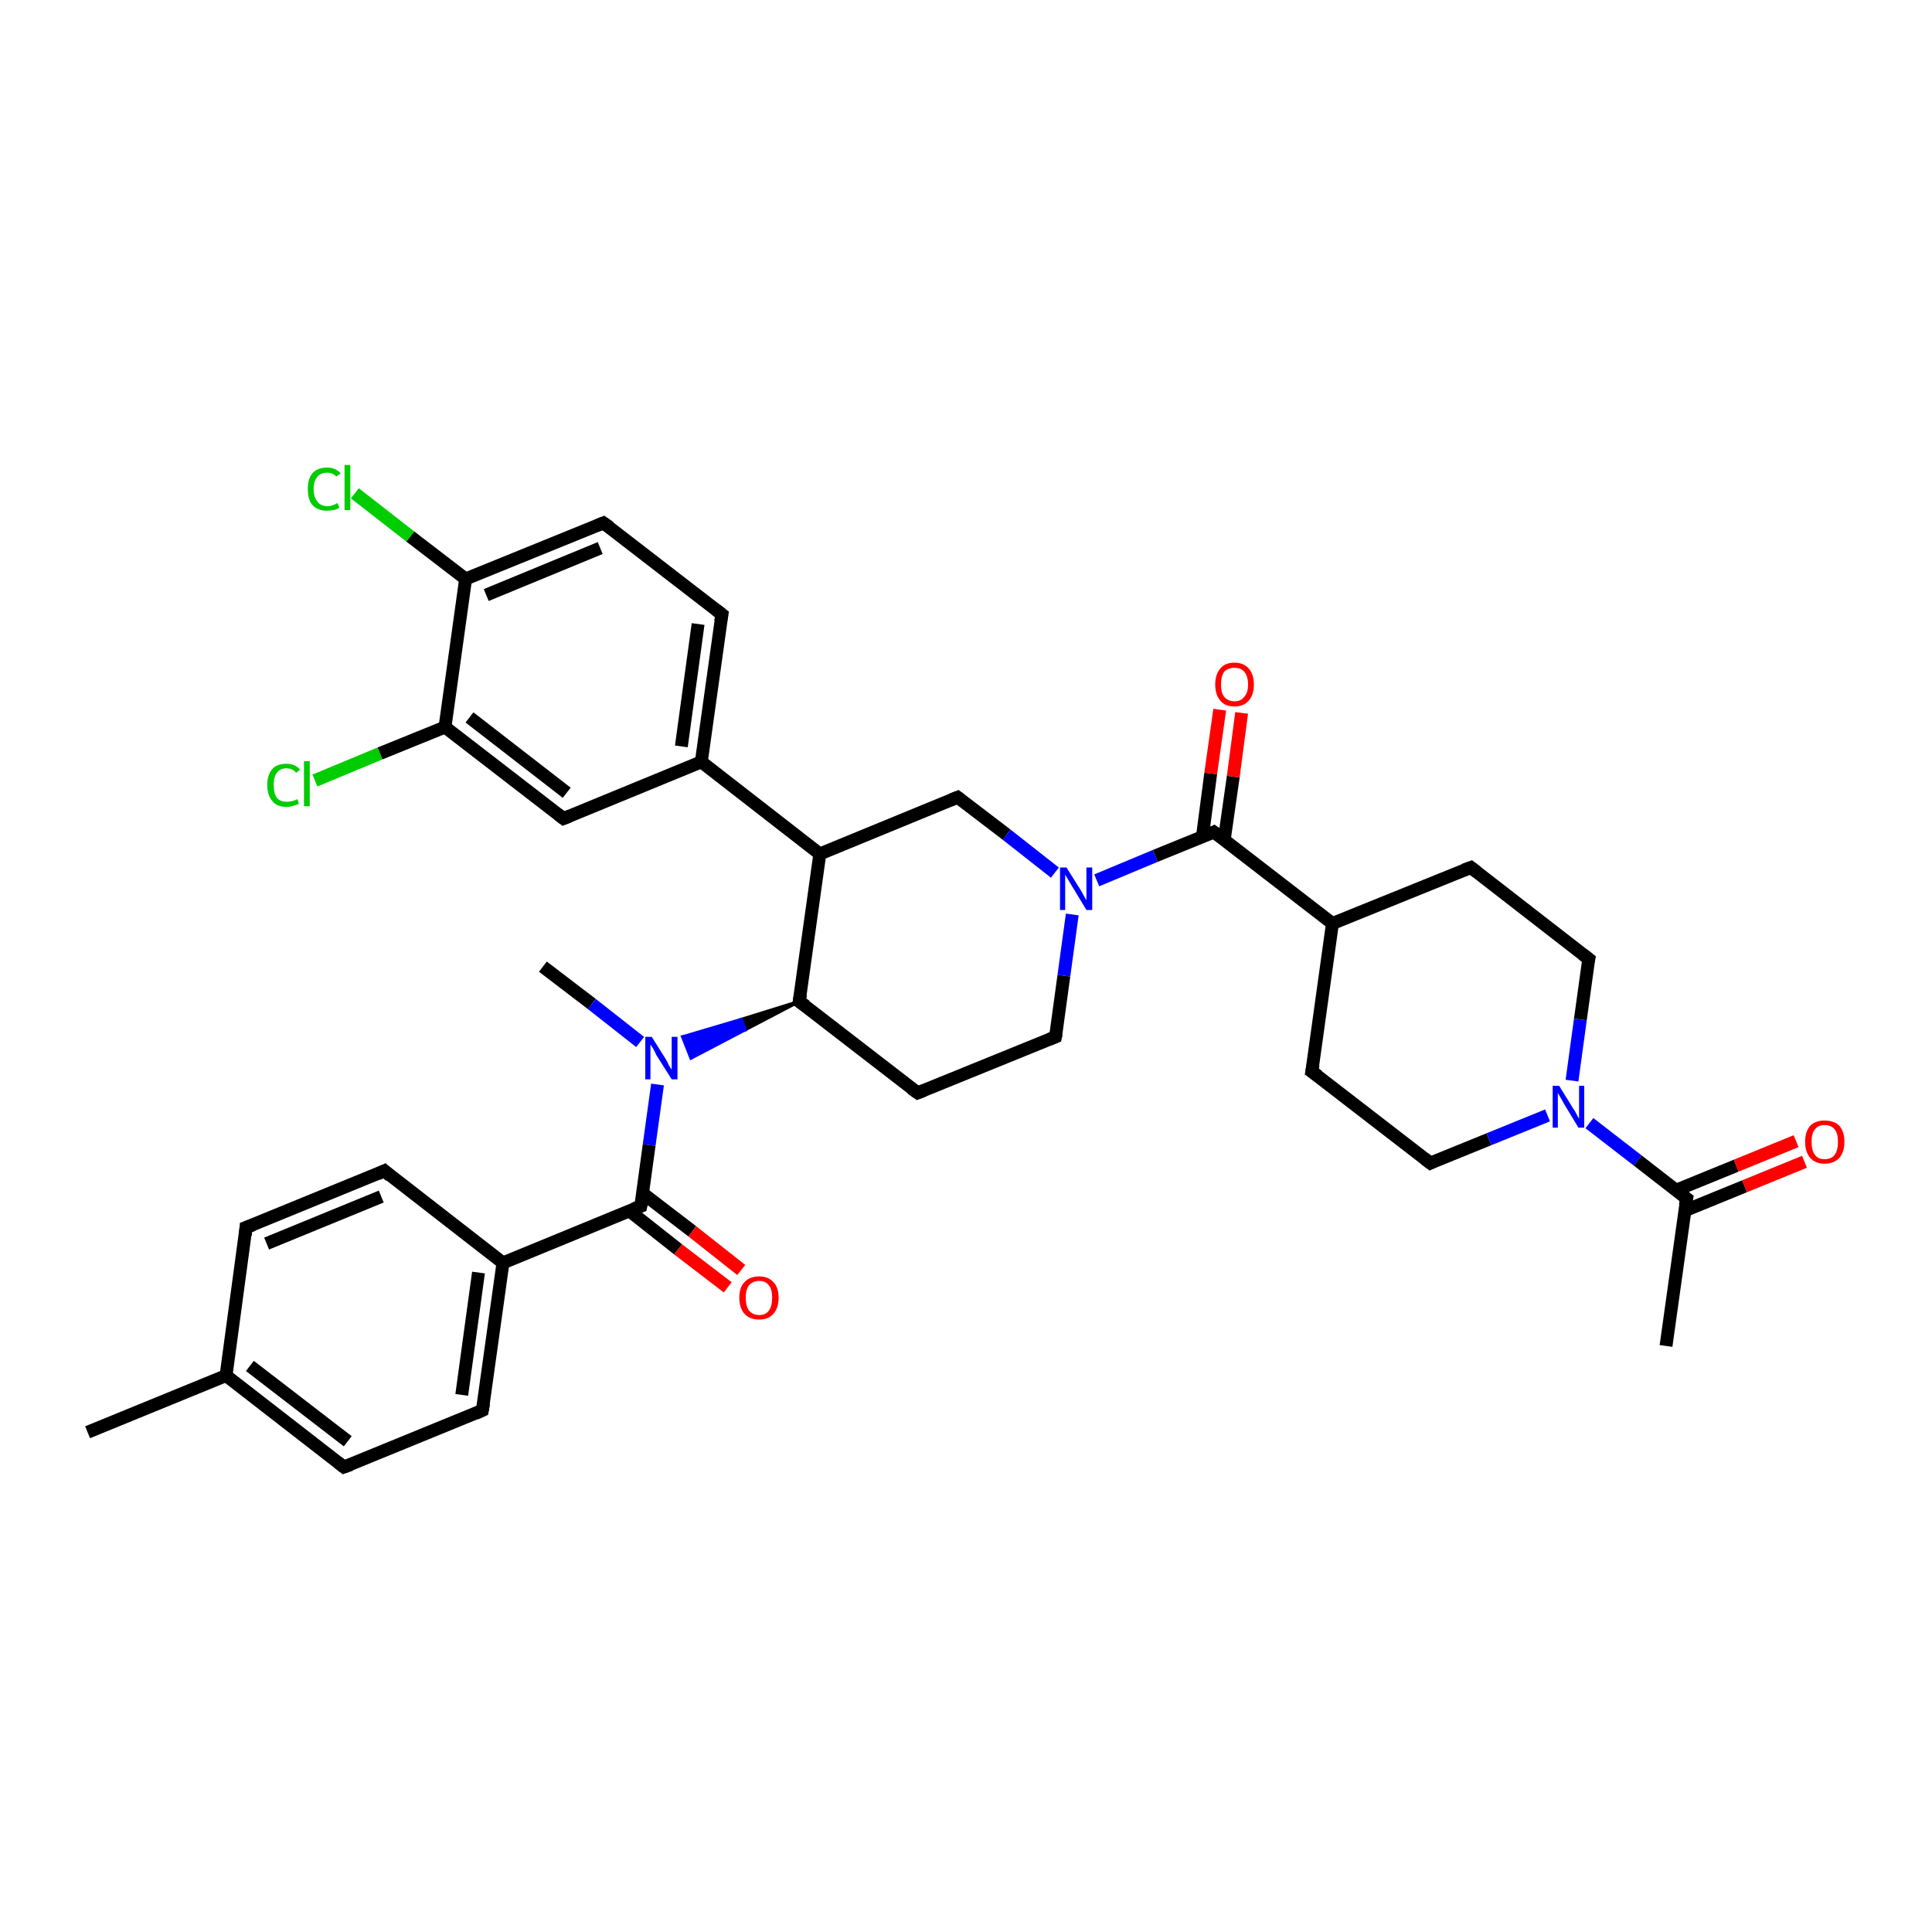 <?xml version='1.0' encoding='iso-8859-1'?>
<svg version='1.1' baseProfile='full'
              xmlns='http://www.w3.org/2000/svg'
                      xmlns:rdkit='http://www.rdkit.org/xml'
                      xmlns:xlink='http://www.w3.org/1999/xlink'
                  xml:space='preserve'
width='300px' height='300px' viewBox='0 0 300 300'>
<!-- END OF HEADER -->
<rect style='opacity:1.0;fill:#FFFFFF;stroke:none' width='300.0' height='300.0' x='0.0' y='0.0'> </rect>
<path class='bond-0 atom-0 atom-1' d='M 84.3,150.1 L 91.9,155.9' style='fill:none;fill-rule:evenodd;stroke:#000000;stroke-width:2.0px;stroke-linecap:butt;stroke-linejoin:miter;stroke-opacity:1' />
<path class='bond-0 atom-0 atom-1' d='M 91.9,155.9 L 99.4,161.8' style='fill:none;fill-rule:evenodd;stroke:#0000FF;stroke-width:2.0px;stroke-linecap:butt;stroke-linejoin:miter;stroke-opacity:1' />
<path class='bond-1 atom-2 atom-1' d='M 124.1,155.5 L 115.7,159.9 L 115.1,158.3 Z' style='fill:#000000;fill-rule:evenodd;fill-opacity:1;stroke:#000000;stroke-width:0.5px;stroke-linecap:butt;stroke-linejoin:miter;stroke-opacity:1;' />
<path class='bond-1 atom-2 atom-1' d='M 115.7,159.9 L 106.0,161.0 L 107.3,164.3 Z' style='fill:#0000FF;fill-rule:evenodd;fill-opacity:1;stroke:#0000FF;stroke-width:0.5px;stroke-linecap:butt;stroke-linejoin:miter;stroke-opacity:1;' />
<path class='bond-1 atom-2 atom-1' d='M 115.7,159.9 L 115.1,158.3 L 106.0,161.0 Z' style='fill:#0000FF;fill-rule:evenodd;fill-opacity:1;stroke:#0000FF;stroke-width:0.5px;stroke-linecap:butt;stroke-linejoin:miter;stroke-opacity:1;' />
<path class='bond-2 atom-2 atom-3' d='M 124.1,155.5 L 142.5,169.7' style='fill:none;fill-rule:evenodd;stroke:#000000;stroke-width:2.0px;stroke-linecap:butt;stroke-linejoin:miter;stroke-opacity:1' />
<path class='bond-3 atom-3 atom-4' d='M 142.5,169.7 L 163.9,161.0' style='fill:none;fill-rule:evenodd;stroke:#000000;stroke-width:2.0px;stroke-linecap:butt;stroke-linejoin:miter;stroke-opacity:1' />
<path class='bond-4 atom-4 atom-5' d='M 163.9,161.0 L 165.2,151.5' style='fill:none;fill-rule:evenodd;stroke:#000000;stroke-width:2.0px;stroke-linecap:butt;stroke-linejoin:miter;stroke-opacity:1' />
<path class='bond-4 atom-4 atom-5' d='M 165.2,151.5 L 166.5,142.0' style='fill:none;fill-rule:evenodd;stroke:#0000FF;stroke-width:2.0px;stroke-linecap:butt;stroke-linejoin:miter;stroke-opacity:1' />
<path class='bond-5 atom-5 atom-6' d='M 163.8,135.5 L 156.3,129.6' style='fill:none;fill-rule:evenodd;stroke:#0000FF;stroke-width:2.0px;stroke-linecap:butt;stroke-linejoin:miter;stroke-opacity:1' />
<path class='bond-5 atom-5 atom-6' d='M 156.3,129.6 L 148.7,123.8' style='fill:none;fill-rule:evenodd;stroke:#000000;stroke-width:2.0px;stroke-linecap:butt;stroke-linejoin:miter;stroke-opacity:1' />
<path class='bond-6 atom-6 atom-7' d='M 148.7,123.8 L 127.3,132.6' style='fill:none;fill-rule:evenodd;stroke:#000000;stroke-width:2.0px;stroke-linecap:butt;stroke-linejoin:miter;stroke-opacity:1' />
<path class='bond-7 atom-7 atom-8' d='M 127.3,132.6 L 108.9,118.3' style='fill:none;fill-rule:evenodd;stroke:#000000;stroke-width:2.0px;stroke-linecap:butt;stroke-linejoin:miter;stroke-opacity:1' />
<path class='bond-8 atom-8 atom-9' d='M 108.9,118.3 L 112.1,95.4' style='fill:none;fill-rule:evenodd;stroke:#000000;stroke-width:2.0px;stroke-linecap:butt;stroke-linejoin:miter;stroke-opacity:1' />
<path class='bond-8 atom-8 atom-9' d='M 105.8,115.9 L 108.4,96.9' style='fill:none;fill-rule:evenodd;stroke:#000000;stroke-width:2.0px;stroke-linecap:butt;stroke-linejoin:miter;stroke-opacity:1' />
<path class='bond-9 atom-9 atom-10' d='M 112.1,95.4 L 93.7,81.2' style='fill:none;fill-rule:evenodd;stroke:#000000;stroke-width:2.0px;stroke-linecap:butt;stroke-linejoin:miter;stroke-opacity:1' />
<path class='bond-10 atom-10 atom-11' d='M 93.7,81.2 L 72.3,89.9' style='fill:none;fill-rule:evenodd;stroke:#000000;stroke-width:2.0px;stroke-linecap:butt;stroke-linejoin:miter;stroke-opacity:1' />
<path class='bond-10 atom-10 atom-11' d='M 93.2,85.1 L 75.5,92.4' style='fill:none;fill-rule:evenodd;stroke:#000000;stroke-width:2.0px;stroke-linecap:butt;stroke-linejoin:miter;stroke-opacity:1' />
<path class='bond-11 atom-11 atom-12' d='M 72.3,89.9 L 63.7,83.3' style='fill:none;fill-rule:evenodd;stroke:#000000;stroke-width:2.0px;stroke-linecap:butt;stroke-linejoin:miter;stroke-opacity:1' />
<path class='bond-11 atom-11 atom-12' d='M 63.7,83.3 L 55.1,76.6' style='fill:none;fill-rule:evenodd;stroke:#00CC00;stroke-width:2.0px;stroke-linecap:butt;stroke-linejoin:miter;stroke-opacity:1' />
<path class='bond-12 atom-11 atom-13' d='M 72.3,89.9 L 69.1,112.9' style='fill:none;fill-rule:evenodd;stroke:#000000;stroke-width:2.0px;stroke-linecap:butt;stroke-linejoin:miter;stroke-opacity:1' />
<path class='bond-13 atom-13 atom-14' d='M 69.1,112.9 L 59.0,117.0' style='fill:none;fill-rule:evenodd;stroke:#000000;stroke-width:2.0px;stroke-linecap:butt;stroke-linejoin:miter;stroke-opacity:1' />
<path class='bond-13 atom-13 atom-14' d='M 59.0,117.0 L 48.9,121.2' style='fill:none;fill-rule:evenodd;stroke:#00CC00;stroke-width:2.0px;stroke-linecap:butt;stroke-linejoin:miter;stroke-opacity:1' />
<path class='bond-14 atom-13 atom-15' d='M 69.1,112.9 L 87.5,127.1' style='fill:none;fill-rule:evenodd;stroke:#000000;stroke-width:2.0px;stroke-linecap:butt;stroke-linejoin:miter;stroke-opacity:1' />
<path class='bond-14 atom-13 atom-15' d='M 72.9,111.4 L 88.0,123.1' style='fill:none;fill-rule:evenodd;stroke:#000000;stroke-width:2.0px;stroke-linecap:butt;stroke-linejoin:miter;stroke-opacity:1' />
<path class='bond-15 atom-5 atom-16' d='M 170.3,136.7 L 179.4,132.9' style='fill:none;fill-rule:evenodd;stroke:#0000FF;stroke-width:2.0px;stroke-linecap:butt;stroke-linejoin:miter;stroke-opacity:1' />
<path class='bond-15 atom-5 atom-16' d='M 179.4,132.9 L 188.5,129.2' style='fill:none;fill-rule:evenodd;stroke:#000000;stroke-width:2.0px;stroke-linecap:butt;stroke-linejoin:miter;stroke-opacity:1' />
<path class='bond-16 atom-16 atom-17' d='M 190.1,130.4 L 191.5,120.6' style='fill:none;fill-rule:evenodd;stroke:#000000;stroke-width:2.0px;stroke-linecap:butt;stroke-linejoin:miter;stroke-opacity:1' />
<path class='bond-16 atom-16 atom-17' d='M 191.5,120.6 L 192.8,110.7' style='fill:none;fill-rule:evenodd;stroke:#FF0000;stroke-width:2.0px;stroke-linecap:butt;stroke-linejoin:miter;stroke-opacity:1' />
<path class='bond-16 atom-16 atom-17' d='M 186.7,130.0 L 188.0,120.1' style='fill:none;fill-rule:evenodd;stroke:#000000;stroke-width:2.0px;stroke-linecap:butt;stroke-linejoin:miter;stroke-opacity:1' />
<path class='bond-16 atom-16 atom-17' d='M 188.0,120.1 L 189.4,110.2' style='fill:none;fill-rule:evenodd;stroke:#FF0000;stroke-width:2.0px;stroke-linecap:butt;stroke-linejoin:miter;stroke-opacity:1' />
<path class='bond-17 atom-16 atom-18' d='M 188.5,129.2 L 206.9,143.4' style='fill:none;fill-rule:evenodd;stroke:#000000;stroke-width:2.0px;stroke-linecap:butt;stroke-linejoin:miter;stroke-opacity:1' />
<path class='bond-18 atom-18 atom-19' d='M 206.9,143.4 L 203.7,166.4' style='fill:none;fill-rule:evenodd;stroke:#000000;stroke-width:2.0px;stroke-linecap:butt;stroke-linejoin:miter;stroke-opacity:1' />
<path class='bond-19 atom-19 atom-20' d='M 203.7,166.4 L 222.1,180.6' style='fill:none;fill-rule:evenodd;stroke:#000000;stroke-width:2.0px;stroke-linecap:butt;stroke-linejoin:miter;stroke-opacity:1' />
<path class='bond-20 atom-20 atom-21' d='M 222.1,180.6 L 231.2,176.9' style='fill:none;fill-rule:evenodd;stroke:#000000;stroke-width:2.0px;stroke-linecap:butt;stroke-linejoin:miter;stroke-opacity:1' />
<path class='bond-20 atom-20 atom-21' d='M 231.2,176.9 L 240.3,173.2' style='fill:none;fill-rule:evenodd;stroke:#0000FF;stroke-width:2.0px;stroke-linecap:butt;stroke-linejoin:miter;stroke-opacity:1' />
<path class='bond-21 atom-21 atom-22' d='M 244.1,167.8 L 245.4,158.3' style='fill:none;fill-rule:evenodd;stroke:#0000FF;stroke-width:2.0px;stroke-linecap:butt;stroke-linejoin:miter;stroke-opacity:1' />
<path class='bond-21 atom-21 atom-22' d='M 245.4,158.3 L 246.7,148.9' style='fill:none;fill-rule:evenodd;stroke:#000000;stroke-width:2.0px;stroke-linecap:butt;stroke-linejoin:miter;stroke-opacity:1' />
<path class='bond-22 atom-22 atom-23' d='M 246.7,148.9 L 228.4,134.7' style='fill:none;fill-rule:evenodd;stroke:#000000;stroke-width:2.0px;stroke-linecap:butt;stroke-linejoin:miter;stroke-opacity:1' />
<path class='bond-23 atom-21 atom-24' d='M 246.8,174.4 L 254.3,180.2' style='fill:none;fill-rule:evenodd;stroke:#0000FF;stroke-width:2.0px;stroke-linecap:butt;stroke-linejoin:miter;stroke-opacity:1' />
<path class='bond-23 atom-21 atom-24' d='M 254.3,180.2 L 261.9,186.1' style='fill:none;fill-rule:evenodd;stroke:#000000;stroke-width:2.0px;stroke-linecap:butt;stroke-linejoin:miter;stroke-opacity:1' />
<path class='bond-24 atom-24 atom-25' d='M 261.9,186.1 L 258.7,209.0' style='fill:none;fill-rule:evenodd;stroke:#000000;stroke-width:2.0px;stroke-linecap:butt;stroke-linejoin:miter;stroke-opacity:1' />
<path class='bond-25 atom-24 atom-26' d='M 261.6,188.0 L 270.9,184.2' style='fill:none;fill-rule:evenodd;stroke:#000000;stroke-width:2.0px;stroke-linecap:butt;stroke-linejoin:miter;stroke-opacity:1' />
<path class='bond-25 atom-24 atom-26' d='M 270.9,184.2 L 280.2,180.4' style='fill:none;fill-rule:evenodd;stroke:#FF0000;stroke-width:2.0px;stroke-linecap:butt;stroke-linejoin:miter;stroke-opacity:1' />
<path class='bond-25 atom-24 atom-26' d='M 260.3,184.8 L 269.6,181.0' style='fill:none;fill-rule:evenodd;stroke:#000000;stroke-width:2.0px;stroke-linecap:butt;stroke-linejoin:miter;stroke-opacity:1' />
<path class='bond-25 atom-24 atom-26' d='M 269.6,181.0 L 278.9,177.2' style='fill:none;fill-rule:evenodd;stroke:#FF0000;stroke-width:2.0px;stroke-linecap:butt;stroke-linejoin:miter;stroke-opacity:1' />
<path class='bond-26 atom-1 atom-27' d='M 102.1,168.4 L 100.8,177.8' style='fill:none;fill-rule:evenodd;stroke:#0000FF;stroke-width:2.0px;stroke-linecap:butt;stroke-linejoin:miter;stroke-opacity:1' />
<path class='bond-26 atom-1 atom-27' d='M 100.8,177.8 L 99.5,187.3' style='fill:none;fill-rule:evenodd;stroke:#000000;stroke-width:2.0px;stroke-linecap:butt;stroke-linejoin:miter;stroke-opacity:1' />
<path class='bond-27 atom-27 atom-28' d='M 97.7,188.0 L 105.3,194.0' style='fill:none;fill-rule:evenodd;stroke:#000000;stroke-width:2.0px;stroke-linecap:butt;stroke-linejoin:miter;stroke-opacity:1' />
<path class='bond-27 atom-27 atom-28' d='M 105.3,194.0 L 113.0,199.9' style='fill:none;fill-rule:evenodd;stroke:#FF0000;stroke-width:2.0px;stroke-linecap:butt;stroke-linejoin:miter;stroke-opacity:1' />
<path class='bond-27 atom-27 atom-28' d='M 99.8,185.3 L 107.5,191.2' style='fill:none;fill-rule:evenodd;stroke:#000000;stroke-width:2.0px;stroke-linecap:butt;stroke-linejoin:miter;stroke-opacity:1' />
<path class='bond-27 atom-27 atom-28' d='M 107.5,191.2 L 115.1,197.2' style='fill:none;fill-rule:evenodd;stroke:#FF0000;stroke-width:2.0px;stroke-linecap:butt;stroke-linejoin:miter;stroke-opacity:1' />
<path class='bond-28 atom-27 atom-29' d='M 99.5,187.3 L 78.1,196.1' style='fill:none;fill-rule:evenodd;stroke:#000000;stroke-width:2.0px;stroke-linecap:butt;stroke-linejoin:miter;stroke-opacity:1' />
<path class='bond-29 atom-29 atom-30' d='M 78.1,196.1 L 74.9,219.0' style='fill:none;fill-rule:evenodd;stroke:#000000;stroke-width:2.0px;stroke-linecap:butt;stroke-linejoin:miter;stroke-opacity:1' />
<path class='bond-29 atom-29 atom-30' d='M 74.3,197.6 L 71.7,216.6' style='fill:none;fill-rule:evenodd;stroke:#000000;stroke-width:2.0px;stroke-linecap:butt;stroke-linejoin:miter;stroke-opacity:1' />
<path class='bond-30 atom-30 atom-31' d='M 74.9,219.0 L 53.4,227.8' style='fill:none;fill-rule:evenodd;stroke:#000000;stroke-width:2.0px;stroke-linecap:butt;stroke-linejoin:miter;stroke-opacity:1' />
<path class='bond-31 atom-31 atom-32' d='M 53.4,227.8 L 35.1,213.6' style='fill:none;fill-rule:evenodd;stroke:#000000;stroke-width:2.0px;stroke-linecap:butt;stroke-linejoin:miter;stroke-opacity:1' />
<path class='bond-31 atom-31 atom-32' d='M 54.0,223.8 L 38.8,212.1' style='fill:none;fill-rule:evenodd;stroke:#000000;stroke-width:2.0px;stroke-linecap:butt;stroke-linejoin:miter;stroke-opacity:1' />
<path class='bond-32 atom-32 atom-33' d='M 35.1,213.6 L 13.6,222.4' style='fill:none;fill-rule:evenodd;stroke:#000000;stroke-width:2.0px;stroke-linecap:butt;stroke-linejoin:miter;stroke-opacity:1' />
<path class='bond-33 atom-32 atom-34' d='M 35.1,213.6 L 38.2,190.6' style='fill:none;fill-rule:evenodd;stroke:#000000;stroke-width:2.0px;stroke-linecap:butt;stroke-linejoin:miter;stroke-opacity:1' />
<path class='bond-34 atom-34 atom-35' d='M 38.2,190.6 L 59.7,181.8' style='fill:none;fill-rule:evenodd;stroke:#000000;stroke-width:2.0px;stroke-linecap:butt;stroke-linejoin:miter;stroke-opacity:1' />
<path class='bond-34 atom-34 atom-35' d='M 41.4,193.1 L 59.2,185.8' style='fill:none;fill-rule:evenodd;stroke:#000000;stroke-width:2.0px;stroke-linecap:butt;stroke-linejoin:miter;stroke-opacity:1' />
<path class='bond-35 atom-7 atom-2' d='M 127.3,132.6 L 124.1,155.5' style='fill:none;fill-rule:evenodd;stroke:#000000;stroke-width:2.0px;stroke-linecap:butt;stroke-linejoin:miter;stroke-opacity:1' />
<path class='bond-36 atom-15 atom-8' d='M 87.5,127.1 L 108.9,118.3' style='fill:none;fill-rule:evenodd;stroke:#000000;stroke-width:2.0px;stroke-linecap:butt;stroke-linejoin:miter;stroke-opacity:1' />
<path class='bond-37 atom-23 atom-18' d='M 228.4,134.7 L 206.9,143.4' style='fill:none;fill-rule:evenodd;stroke:#000000;stroke-width:2.0px;stroke-linecap:butt;stroke-linejoin:miter;stroke-opacity:1' />
<path class='bond-38 atom-35 atom-29' d='M 59.7,181.8 L 78.1,196.1' style='fill:none;fill-rule:evenodd;stroke:#000000;stroke-width:2.0px;stroke-linecap:butt;stroke-linejoin:miter;stroke-opacity:1' />
<path d='M 125.1,156.2 L 124.1,155.5 L 124.3,154.4' style='fill:none;stroke:#000000;stroke-width:2.0px;stroke-linecap:butt;stroke-linejoin:miter;stroke-opacity:1;' />
<path d='M 141.5,169.0 L 142.5,169.7 L 143.5,169.3' style='fill:none;stroke:#000000;stroke-width:2.0px;stroke-linecap:butt;stroke-linejoin:miter;stroke-opacity:1;' />
<path d='M 162.9,161.4 L 163.9,161.0 L 164.0,160.5' style='fill:none;stroke:#000000;stroke-width:2.0px;stroke-linecap:butt;stroke-linejoin:miter;stroke-opacity:1;' />
<path d='M 149.1,124.1 L 148.7,123.8 L 147.7,124.2' style='fill:none;stroke:#000000;stroke-width:2.0px;stroke-linecap:butt;stroke-linejoin:miter;stroke-opacity:1;' />
<path d='M 111.9,96.5 L 112.1,95.4 L 111.2,94.7' style='fill:none;stroke:#000000;stroke-width:2.0px;stroke-linecap:butt;stroke-linejoin:miter;stroke-opacity:1;' />
<path d='M 94.7,81.9 L 93.7,81.2 L 92.7,81.6' style='fill:none;stroke:#000000;stroke-width:2.0px;stroke-linecap:butt;stroke-linejoin:miter;stroke-opacity:1;' />
<path d='M 86.6,126.4 L 87.5,127.1 L 88.5,126.7' style='fill:none;stroke:#000000;stroke-width:2.0px;stroke-linecap:butt;stroke-linejoin:miter;stroke-opacity:1;' />
<path d='M 188.1,129.4 L 188.5,129.2 L 189.5,129.9' style='fill:none;stroke:#000000;stroke-width:2.0px;stroke-linecap:butt;stroke-linejoin:miter;stroke-opacity:1;' />
<path d='M 203.9,165.3 L 203.7,166.4 L 204.7,167.1' style='fill:none;stroke:#000000;stroke-width:2.0px;stroke-linecap:butt;stroke-linejoin:miter;stroke-opacity:1;' />
<path d='M 221.2,179.9 L 222.1,180.6 L 222.5,180.4' style='fill:none;stroke:#000000;stroke-width:2.0px;stroke-linecap:butt;stroke-linejoin:miter;stroke-opacity:1;' />
<path d='M 246.6,149.3 L 246.7,148.9 L 245.8,148.2' style='fill:none;stroke:#000000;stroke-width:2.0px;stroke-linecap:butt;stroke-linejoin:miter;stroke-opacity:1;' />
<path d='M 229.3,135.4 L 228.4,134.7 L 227.3,135.1' style='fill:none;stroke:#000000;stroke-width:2.0px;stroke-linecap:butt;stroke-linejoin:miter;stroke-opacity:1;' />
<path d='M 261.5,185.8 L 261.9,186.1 L 261.7,187.2' style='fill:none;stroke:#000000;stroke-width:2.0px;stroke-linecap:butt;stroke-linejoin:miter;stroke-opacity:1;' />
<path d='M 99.6,186.8 L 99.5,187.3 L 98.4,187.7' style='fill:none;stroke:#000000;stroke-width:2.0px;stroke-linecap:butt;stroke-linejoin:miter;stroke-opacity:1;' />
<path d='M 75.1,217.9 L 74.9,219.0 L 73.8,219.5' style='fill:none;stroke:#000000;stroke-width:2.0px;stroke-linecap:butt;stroke-linejoin:miter;stroke-opacity:1;' />
<path d='M 54.5,227.4 L 53.4,227.8 L 52.5,227.1' style='fill:none;stroke:#000000;stroke-width:2.0px;stroke-linecap:butt;stroke-linejoin:miter;stroke-opacity:1;' />
<path d='M 38.1,191.8 L 38.2,190.6 L 39.3,190.2' style='fill:none;stroke:#000000;stroke-width:2.0px;stroke-linecap:butt;stroke-linejoin:miter;stroke-opacity:1;' />
<path d='M 58.6,182.3 L 59.7,181.8 L 60.6,182.6' style='fill:none;stroke:#000000;stroke-width:2.0px;stroke-linecap:butt;stroke-linejoin:miter;stroke-opacity:1;' />
<path class='atom-1' d='M 101.2 161.0
L 103.4 164.5
Q 103.6 164.8, 103.9 165.5
Q 104.3 166.1, 104.3 166.1
L 104.3 161.0
L 105.2 161.0
L 105.2 167.6
L 104.3 167.6
L 101.9 163.8
Q 101.7 163.3, 101.4 162.8
Q 101.1 162.3, 101.0 162.2
L 101.0 167.6
L 100.2 167.6
L 100.2 161.0
L 101.2 161.0
' fill='#0000FF'/>
<path class='atom-5' d='M 165.6 134.7
L 167.8 138.2
Q 168.0 138.5, 168.3 139.1
Q 168.7 139.8, 168.7 139.8
L 168.7 134.7
L 169.6 134.7
L 169.6 141.3
L 168.7 141.3
L 166.4 137.5
Q 166.1 137.0, 165.8 136.5
Q 165.5 136.0, 165.4 135.8
L 165.4 141.3
L 164.6 141.3
L 164.6 134.7
L 165.6 134.7
' fill='#0000FF'/>
<path class='atom-12' d='M 47.8 75.9
Q 47.8 74.3, 48.5 73.5
Q 49.3 72.6, 50.8 72.6
Q 52.1 72.6, 52.9 73.5
L 52.2 74.0
Q 51.7 73.4, 50.8 73.4
Q 49.8 73.4, 49.3 74.0
Q 48.7 74.7, 48.7 75.9
Q 48.7 77.2, 49.3 77.9
Q 49.8 78.6, 50.9 78.6
Q 51.6 78.6, 52.4 78.1
L 52.7 78.8
Q 52.4 79.1, 51.8 79.2
Q 51.3 79.3, 50.7 79.3
Q 49.3 79.3, 48.5 78.4
Q 47.8 77.6, 47.8 75.9
' fill='#00CC00'/>
<path class='atom-12' d='M 53.5 72.2
L 54.4 72.2
L 54.4 79.2
L 53.5 79.2
L 53.5 72.2
' fill='#00CC00'/>
<path class='atom-14' d='M 41.5 121.9
Q 41.5 120.3, 42.3 119.4
Q 43.0 118.6, 44.5 118.6
Q 45.8 118.6, 46.6 119.5
L 46.0 120.0
Q 45.4 119.3, 44.5 119.3
Q 43.5 119.3, 43.0 120.0
Q 42.5 120.6, 42.5 121.9
Q 42.5 123.2, 43.0 123.9
Q 43.5 124.5, 44.6 124.5
Q 45.3 124.5, 46.2 124.1
L 46.4 124.8
Q 46.1 125.0, 45.6 125.1
Q 45.0 125.3, 44.5 125.3
Q 43.0 125.3, 42.3 124.4
Q 41.5 123.5, 41.5 121.9
' fill='#00CC00'/>
<path class='atom-14' d='M 47.2 118.2
L 48.1 118.2
L 48.1 125.2
L 47.2 125.2
L 47.2 118.2
' fill='#00CC00'/>
<path class='atom-17' d='M 188.7 106.3
Q 188.7 104.7, 189.5 103.8
Q 190.2 102.9, 191.7 102.9
Q 193.1 102.9, 193.9 103.8
Q 194.7 104.7, 194.7 106.3
Q 194.7 107.9, 193.9 108.8
Q 193.1 109.7, 191.7 109.7
Q 190.2 109.7, 189.5 108.8
Q 188.7 107.9, 188.7 106.3
M 191.7 108.9
Q 192.7 108.9, 193.2 108.2
Q 193.8 107.6, 193.8 106.3
Q 193.8 105.0, 193.2 104.3
Q 192.7 103.7, 191.7 103.7
Q 190.7 103.7, 190.1 104.3
Q 189.6 105.0, 189.6 106.3
Q 189.6 107.6, 190.1 108.2
Q 190.7 108.9, 191.7 108.9
' fill='#FF0000'/>
<path class='atom-21' d='M 242.1 168.6
L 244.2 172.0
Q 244.5 172.4, 244.8 173.0
Q 245.1 173.6, 245.2 173.7
L 245.2 168.6
L 246.0 168.6
L 246.0 175.1
L 245.1 175.1
L 242.8 171.3
Q 242.6 170.9, 242.3 170.4
Q 242.0 169.9, 241.9 169.7
L 241.9 175.1
L 241.1 175.1
L 241.1 168.6
L 242.1 168.6
' fill='#0000FF'/>
<path class='atom-26' d='M 280.3 177.3
Q 280.3 175.7, 281.1 174.8
Q 281.9 174.0, 283.3 174.0
Q 284.8 174.0, 285.6 174.8
Q 286.4 175.7, 286.4 177.3
Q 286.4 178.9, 285.6 179.8
Q 284.8 180.7, 283.3 180.7
Q 281.9 180.7, 281.1 179.8
Q 280.3 178.9, 280.3 177.3
M 283.3 180.0
Q 284.4 180.0, 284.9 179.3
Q 285.4 178.6, 285.4 177.3
Q 285.4 176.0, 284.9 175.4
Q 284.4 174.7, 283.3 174.7
Q 282.3 174.7, 281.8 175.4
Q 281.3 176.0, 281.3 177.3
Q 281.3 178.6, 281.8 179.3
Q 282.3 180.0, 283.3 180.0
' fill='#FF0000'/>
<path class='atom-28' d='M 114.8 201.5
Q 114.8 199.9, 115.6 199.1
Q 116.4 198.2, 117.9 198.2
Q 119.3 198.2, 120.1 199.1
Q 120.9 199.9, 120.9 201.5
Q 120.9 203.1, 120.1 204.0
Q 119.3 204.9, 117.9 204.9
Q 116.4 204.9, 115.6 204.0
Q 114.8 203.1, 114.8 201.5
M 117.9 204.2
Q 118.9 204.2, 119.4 203.5
Q 119.9 202.8, 119.9 201.5
Q 119.9 200.2, 119.4 199.6
Q 118.9 198.9, 117.9 198.9
Q 116.9 198.9, 116.3 199.6
Q 115.8 200.2, 115.8 201.5
Q 115.8 202.8, 116.3 203.5
Q 116.9 204.2, 117.9 204.2
' fill='#FF0000'/>
</svg>
